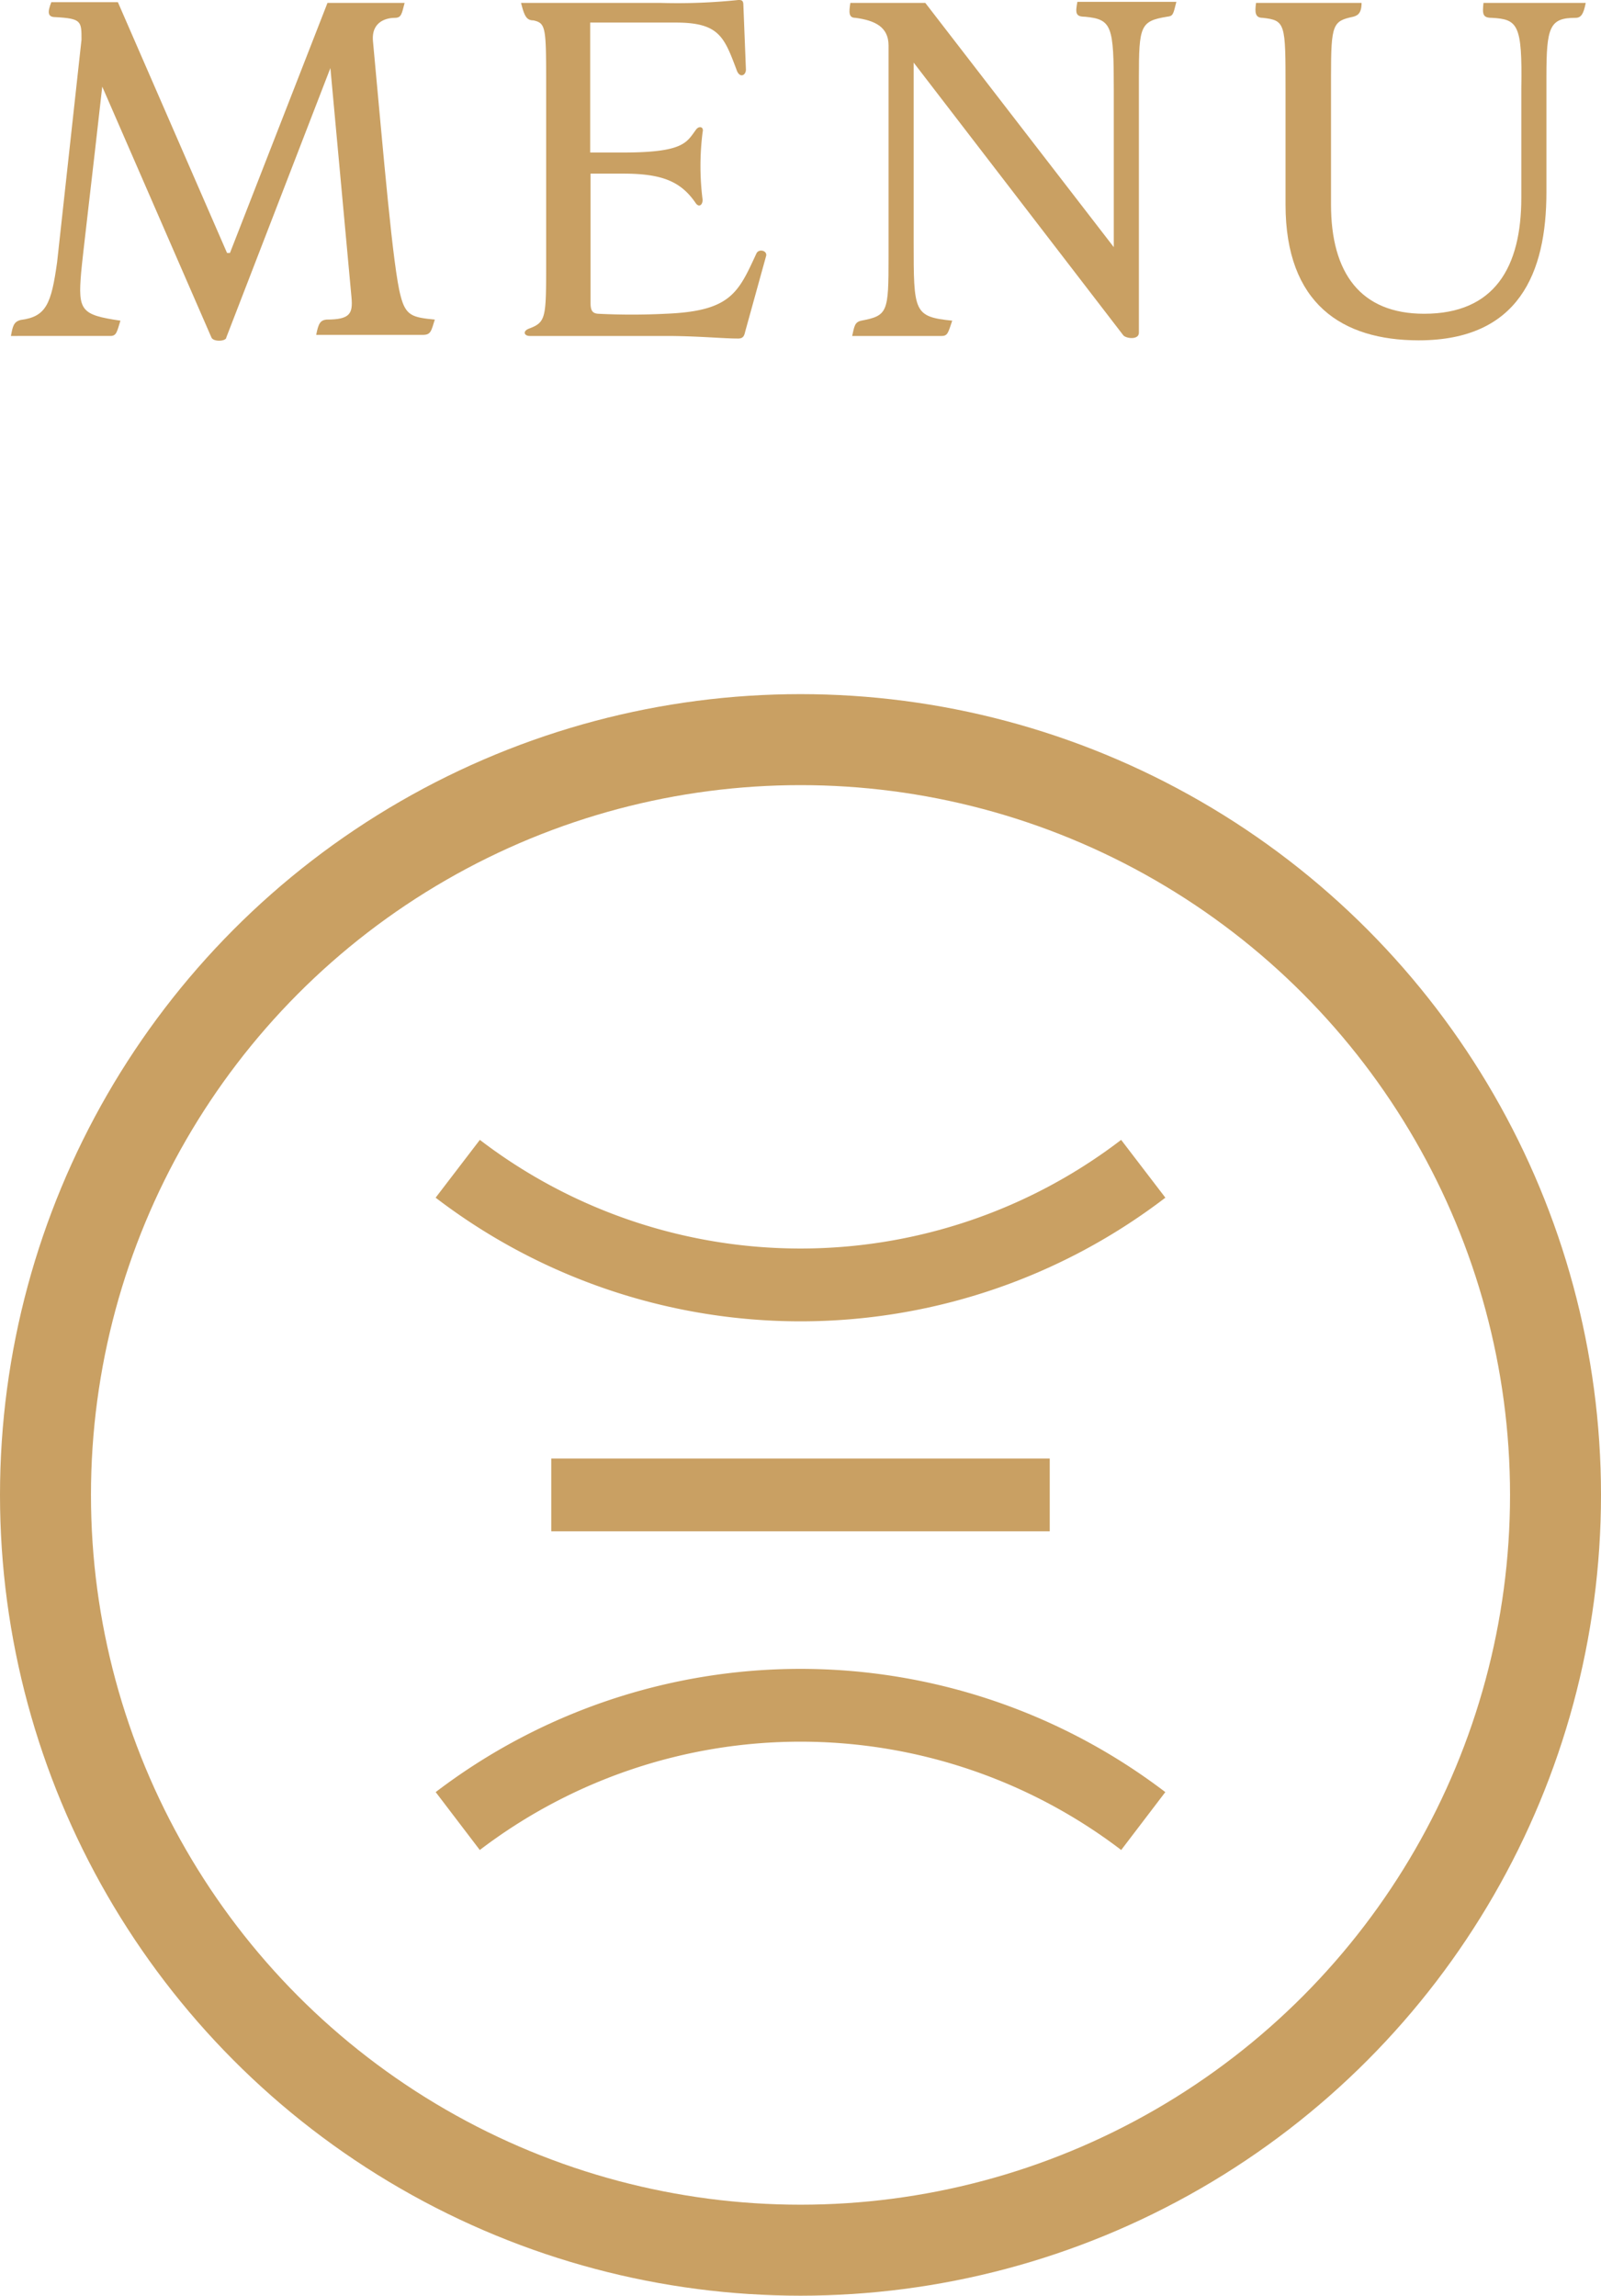 <svg xmlns="http://www.w3.org/2000/svg" width="44" height="63.07" viewBox="0 0 44 63.07">
  <g id="圖層_2" data-name="圖層 2">
    <g id="圖層_1-2" data-name="圖層 1">
      <g>
        <path d="M.57,11c.7-.09.84-.44,1-1.59l.67-6.11c0-.51,0-.58-.72-.62-.21,0-.22-.13-.11-.41H3.24l3,6.89s.07,0,.08,0L9,2.29h2.12c-.08.31-.09.41-.27.41s-.65.07-.6.64c.29,3.12.55,6.23.76,7,.14.55.33.59.94.65-.1.32-.11.42-.33.42H8.69c.06-.31.11-.4.28-.42.65,0,.73-.16.69-.61l-.58-6.3-2.86,7.4c0,.11-.36.13-.41,0l-3-6.89C2.53,7.1,2.27,9.24,2.23,9.7c-.09,1.05,0,1.16,1.08,1.32-.1.32-.11.42-.28.42H.3C.35,11.18.37,11.05.57,11Z" transform="translate(0 -2.21)" fill="#c9a063"/>
        <path d="M20.25,11.51c-.38,0-1.09-.07-1.95-.07H14.56c-.16,0-.21-.14,0-.21.44-.17.45-.3.45-1.74V4.65c0-1.69,0-1.8-.35-1.88-.19,0-.25-.12-.34-.48h3.84a16.12,16.12,0,0,0,2.13-.08c.08,0,.14,0,.14.14l.07,1.77c0,.17-.18.25-.26,0-.34-.9-.48-1.29-1.67-1.29H16.22V6.4h.91c1.67,0,1.74-.28,2-.63.08-.11.22-.08.18.07a7.31,7.31,0,0,0,0,1.86c0,.14-.1.22-.19.09-.41-.6-.93-.81-2-.81h-.89v3.55c0,.21.05.29.21.3a18.34,18.34,0,0,0,1.85,0c1.8-.07,2-.58,2.5-1.66.07-.14.32-.07.26.09l-.57,2.06C20.45,11.45,20.42,11.52,20.25,11.51Z" transform="translate(0 -2.21)" fill="#c9a063"/>
        <path d="M25.43,2.29,30.61,9V4.67c0-1.75-.05-1.93-.79-2-.26,0-.27-.1-.21-.41h2.72c-.09.36-.09.39-.26.41-.73.12-.77.25-.77,1.68v7c0,.21-.36.16-.43.07L25.11,3.93V8.85c0,1.94,0,2.06,1.06,2.17-.11.32-.12.42-.29.42H23.42c.06-.27.07-.38.25-.42.73-.14.75-.23.75-1.75V3.46c0-.52-.39-.69-.91-.76-.19,0-.18-.15-.14-.41Z" transform="translate(0 -2.21)" fill="#c9a063"/>
        <path d="M41,2.7c-.26,0-.26-.11-.23-.41h2.81c-.06.31-.13.41-.28.41-.71,0-.8.25-.8,1.6V7.49c0,2.22-.76,4.07-3.51,4.07-2.1,0-3.66-1-3.66-3.73V4.65c0-1.8,0-1.88-.63-1.95-.2,0-.22-.14-.18-.41h2.9c0,.31-.13.35-.23.38-.56.12-.61.2-.61,1.63V7.83c0,1.88.81,3,2.56,3,1.93,0,2.67-1.27,2.67-3.19v-3C41.84,2.87,41.71,2.74,41,2.7Z" transform="translate(0 -2.21)" fill="#c9a063"/>
      </g>
      <circle cx="22" cy="41.07" r="20.75" fill="none" stroke="#c9a063" stroke-linecap="round" stroke-miterlimit="10" stroke-width="2.5"/>
      <g>
        <path d="M12.58,34.32a15.5,15.5,0,0,0,18.84,0" transform="translate(0 -2.21)" fill="none" stroke="#c9a063" stroke-miterlimit="10" stroke-width="2"/>
        <path d="M31.42,52.24a15.54,15.54,0,0,0-18.84,0" transform="translate(0 -2.21)" fill="none" stroke="#c9a063" stroke-miterlimit="10" stroke-width="2"/>
        <line x1="15.15" y1="41.07" x2="28.85" y2="41.07" fill="none" stroke="#c9a063" stroke-miterlimit="10" stroke-width="2"/>
      </g>
    </g>
  </g>
</svg>
